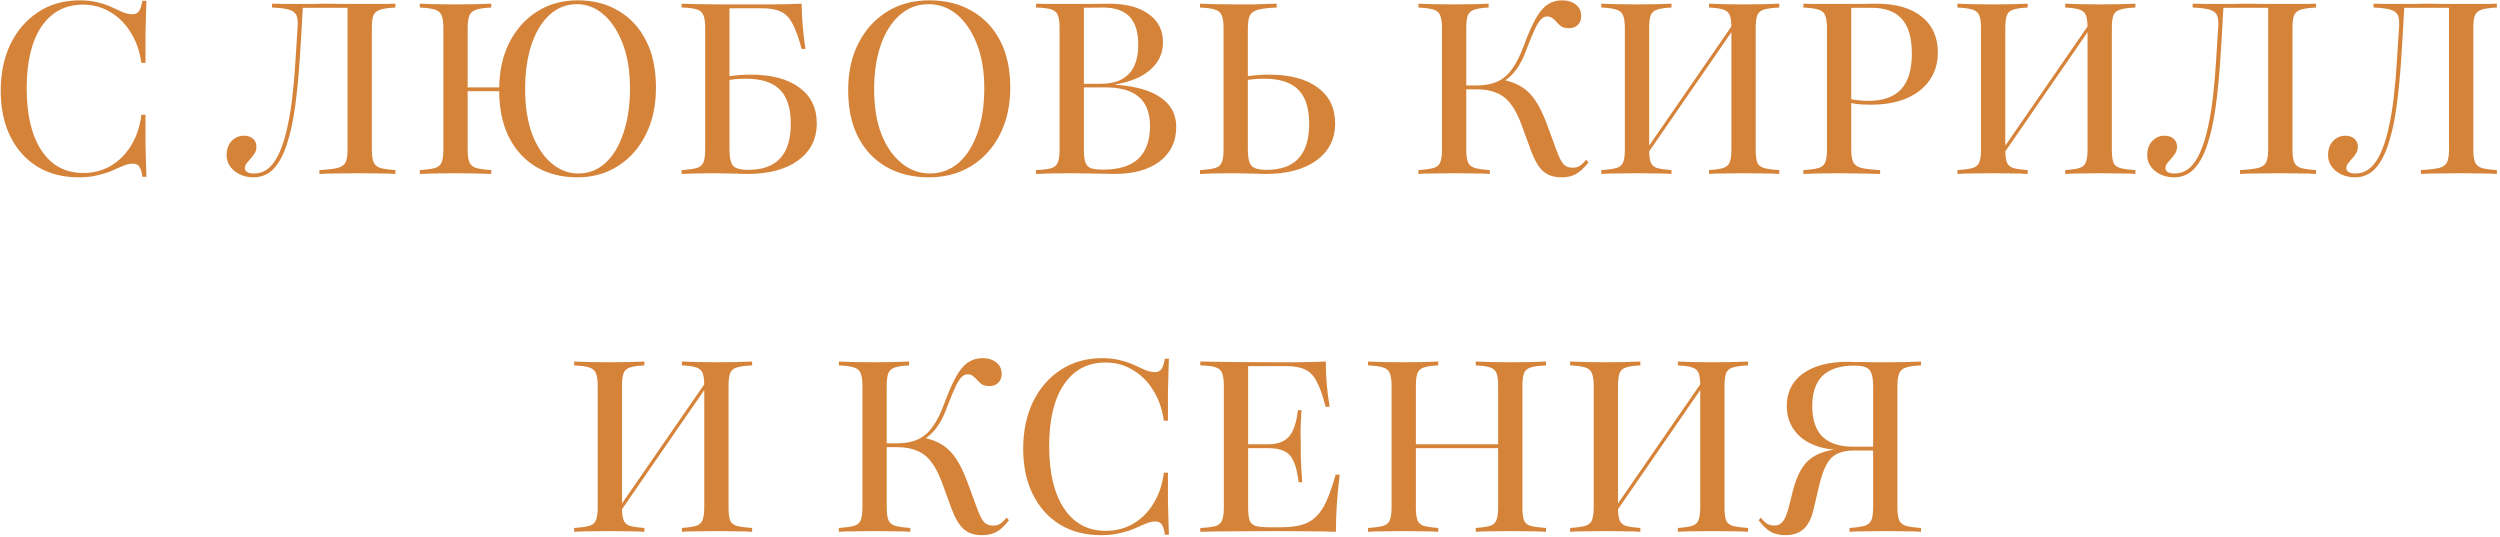 <?xml version="1.0" encoding="UTF-8"?> <svg xmlns="http://www.w3.org/2000/svg" width="503" height="108" viewBox="0 0 503 108" fill="none"><path d="M15.82 35.677C12.659 35.677 9.901 34.968 7.546 33.548C5.191 32.097 3.368 30.064 2.078 27.452C0.788 24.839 0.143 21.79 0.143 18.306C0.143 14.726 0.804 11.565 2.126 8.823C3.481 6.081 5.352 3.935 7.739 2.387C10.126 0.839 12.884 0.065 16.014 0.065C17.433 0.065 18.675 0.21 19.739 0.5C20.804 0.758 21.739 1.081 22.546 1.468C23.384 1.855 24.126 2.194 24.772 2.484C25.449 2.742 26.094 2.871 26.707 2.871C27.256 2.871 27.675 2.661 27.965 2.242C28.256 1.823 28.481 1.129 28.643 0.161H29.465C29.433 0.968 29.401 1.903 29.368 2.968C29.336 4 29.304 5.29 29.272 6.839C29.272 8.387 29.272 10.323 29.272 12.645H28.449C28.094 10.226 27.352 8.145 26.223 6.403C25.126 4.661 23.756 3.323 22.11 2.387C20.497 1.419 18.691 0.935 16.691 0.935C13.11 0.935 10.32 2.419 8.32 5.387C6.352 8.323 5.368 12.452 5.368 17.774C5.368 23.129 6.368 27.306 8.368 30.306C10.368 33.306 13.159 34.806 16.739 34.806C18.804 34.806 20.659 34.323 22.304 33.355C23.949 32.387 25.304 31.032 26.368 29.29C27.465 27.516 28.159 25.452 28.449 23.097H29.272C29.272 25.355 29.272 27.258 29.272 28.806C29.304 30.355 29.336 31.661 29.368 32.726C29.401 33.79 29.433 34.742 29.465 35.581H28.643C28.514 34.581 28.304 33.887 28.014 33.5C27.723 33.113 27.304 32.919 26.756 32.919C26.143 32.919 25.497 33.065 24.82 33.355C24.175 33.613 23.433 33.935 22.594 34.323C21.788 34.677 20.82 34.984 19.691 35.242C18.594 35.532 17.304 35.677 15.82 35.677ZM51.011 35.677C49.528 35.677 48.253 35.258 47.189 34.419C46.124 33.548 45.592 32.484 45.592 31.226C45.592 30.064 45.915 29.129 46.56 28.419C47.237 27.677 48.076 27.306 49.076 27.306C49.818 27.306 50.415 27.5 50.866 27.887C51.35 28.274 51.592 28.823 51.592 29.532C51.592 30.048 51.463 30.5 51.205 30.887C50.979 31.274 50.705 31.629 50.382 31.952C50.092 32.274 49.834 32.581 49.608 32.871C49.382 33.161 49.27 33.484 49.27 33.839C49.27 34.194 49.447 34.468 49.802 34.661C50.157 34.823 50.576 34.903 51.06 34.903C52.286 34.903 53.334 34.5 54.205 33.694C55.076 32.887 55.802 31.758 56.382 30.306C56.995 28.855 57.495 27.177 57.882 25.274C58.302 23.371 58.624 21.339 58.85 19.177C59.108 16.984 59.302 14.742 59.431 12.452C59.592 10.129 59.737 7.855 59.866 5.629C59.963 4.532 59.898 3.71 59.673 3.161C59.447 2.581 58.947 2.177 58.173 1.952C57.431 1.726 56.286 1.581 54.737 1.516V0.742C55.447 0.774 56.334 0.79 57.398 0.79C58.463 0.79 59.479 0.79 60.447 0.79C61.318 0.79 62.14 0.79 62.915 0.79C63.721 0.758 64.592 0.742 65.528 0.742C66.818 0.742 67.979 0.758 69.011 0.79C70.076 0.79 71.334 0.79 72.786 0.79C73.657 0.79 74.511 0.79 75.35 0.79C76.221 0.79 77.028 0.79 77.769 0.79C78.511 0.758 79.108 0.742 79.56 0.742V1.516C78.173 1.581 77.14 1.726 76.463 1.952C75.786 2.177 75.334 2.581 75.108 3.161C74.915 3.71 74.818 4.548 74.818 5.677V30.064C74.818 31.194 74.931 32.048 75.157 32.629C75.382 33.177 75.834 33.565 76.511 33.79C77.189 33.984 78.205 34.129 79.56 34.226V35C78.85 34.935 77.866 34.903 76.608 34.903C75.382 34.871 73.947 34.855 72.302 34.855C70.657 34.855 69.108 34.871 67.657 34.903C66.237 34.903 65.108 34.935 64.269 35V34.226C65.915 34.129 67.14 33.984 67.947 33.79C68.753 33.565 69.286 33.177 69.544 32.629C69.802 32.048 69.931 31.194 69.931 30.064V1.419L70.173 1.565H60.64L60.931 1.419C60.737 5.097 60.528 8.629 60.302 12.016C60.076 15.403 59.77 18.532 59.382 21.403C58.995 24.274 58.447 26.79 57.737 28.952C57.06 31.081 56.173 32.742 55.076 33.935C53.979 35.097 52.624 35.677 51.011 35.677ZM116.158 35.677C113.029 35.677 110.271 34.984 107.884 33.597C105.529 32.177 103.69 30.161 102.368 27.548C101.077 24.936 100.432 21.79 100.432 18.113C100.432 14.5 101.093 11.355 102.416 8.677C103.771 5.968 105.642 3.855 108.029 2.339C110.416 0.823 113.142 0.065 116.206 0.065C119.368 0.065 122.126 0.774 124.48 2.194C126.835 3.581 128.674 5.581 129.997 8.194C131.319 10.774 131.98 13.919 131.98 17.629C131.98 21.21 131.303 24.355 129.948 27.064C128.593 29.774 126.722 31.887 124.335 33.403C121.98 34.919 119.255 35.677 116.158 35.677ZM91.722 18.355V17.581H102.9V18.355H91.722ZM116.351 34.903C118.448 34.903 120.271 34.194 121.819 32.774C123.4 31.323 124.609 29.306 125.448 26.726C126.319 24.145 126.755 21.161 126.755 17.774C126.755 14.323 126.271 11.339 125.303 8.823C124.335 6.274 123.045 4.306 121.432 2.919C119.851 1.532 118.061 0.839 116.061 0.839C113.964 0.839 112.126 1.565 110.545 3.016C108.997 4.435 107.787 6.435 106.916 9.016C106.077 11.597 105.658 14.581 105.658 17.968C105.658 21.419 106.126 24.419 107.061 26.968C108.029 29.484 109.319 31.436 110.932 32.823C112.577 34.21 114.384 34.903 116.351 34.903ZM84.464 35V34.226C85.851 34.129 86.884 33.984 87.561 33.79C88.239 33.565 88.674 33.177 88.868 32.629C89.093 32.048 89.206 31.194 89.206 30.064V5.677C89.206 4.548 89.093 3.71 88.868 3.161C88.674 2.581 88.239 2.177 87.561 1.952C86.884 1.726 85.851 1.581 84.464 1.516V0.742C85.206 0.774 86.19 0.806 87.416 0.839C88.674 0.871 90.093 0.887 91.674 0.887C93.19 0.887 94.577 0.871 95.835 0.839C97.093 0.806 98.093 0.774 98.835 0.742V1.516C97.48 1.581 96.464 1.726 95.787 1.952C95.109 2.177 94.658 2.581 94.432 3.161C94.206 3.71 94.093 4.548 94.093 5.677V30.064C94.093 31.194 94.206 32.048 94.432 32.629C94.658 33.177 95.109 33.565 95.787 33.79C96.464 33.984 97.48 34.129 98.835 34.226V35C98.093 34.968 97.093 34.935 95.835 34.903C94.577 34.871 93.19 34.855 91.674 34.855C90.093 34.855 88.674 34.871 87.416 34.903C86.19 34.935 85.206 34.968 84.464 35ZM137.14 35V34.226C138.527 34.129 139.559 33.984 140.237 33.79C140.914 33.565 141.35 33.177 141.543 32.629C141.769 32.048 141.882 31.194 141.882 30.064V5.677C141.882 4.516 141.769 3.661 141.543 3.113C141.35 2.532 140.914 2.129 140.237 1.903C139.559 1.677 138.527 1.548 137.14 1.516V0.742C138.14 0.774 139.301 0.806 140.624 0.839C141.979 0.839 143.479 0.855 145.124 0.887C146.769 0.887 148.511 0.887 150.35 0.887C152.027 0.887 153.511 0.887 154.801 0.887C156.124 0.855 157.301 0.839 158.334 0.839C159.398 0.806 160.382 0.774 161.285 0.742C161.317 2.355 161.398 3.919 161.527 5.435C161.656 6.952 161.834 8.419 162.059 9.839H161.285C160.705 7.645 160.092 5.952 159.447 4.758C158.834 3.565 158.043 2.758 157.076 2.339C156.14 1.887 154.882 1.661 153.301 1.661H146.769V30.064C146.769 31.71 147.011 32.806 147.495 33.355C148.011 33.903 149.011 34.177 150.495 34.177C153.366 34.177 155.511 33.419 156.93 31.903C158.382 30.355 159.108 28.016 159.108 24.887C159.108 21.79 158.382 19.516 156.93 18.064C155.479 16.581 153.205 15.839 150.108 15.839C149.366 15.839 148.608 15.871 147.834 15.935C147.092 16 146.285 16.145 145.414 16.371V15.597C146.35 15.371 147.253 15.226 148.124 15.161C149.027 15.065 149.979 15.016 150.979 15.016C155.237 15.016 158.527 15.887 160.85 17.629C163.172 19.339 164.334 21.742 164.334 24.839C164.334 27.968 163.076 30.452 160.559 32.29C158.076 34.097 154.656 35 150.301 35C149.785 35 149.205 34.984 148.559 34.952C147.947 34.919 147.237 34.903 146.43 34.903C145.656 34.871 144.737 34.855 143.672 34.855C142.188 34.855 140.882 34.871 139.753 34.903C138.624 34.935 137.753 34.968 137.14 35ZM186.908 35.677C183.65 35.677 180.796 34.984 178.344 33.597C175.892 32.177 173.989 30.161 172.634 27.548C171.312 24.936 170.65 21.79 170.65 18.113C170.65 14.5 171.344 11.355 172.731 8.677C174.118 5.968 176.037 3.855 178.489 2.339C180.941 0.823 183.763 0.065 186.957 0.065C190.247 0.065 193.102 0.774 195.521 2.194C197.973 3.581 199.876 5.581 201.231 8.194C202.586 10.774 203.263 13.919 203.263 17.629C203.263 21.21 202.57 24.355 201.183 27.064C199.796 29.774 197.876 31.887 195.425 33.403C192.973 34.919 190.134 35.677 186.908 35.677ZM187.054 34.903C189.279 34.903 191.215 34.194 192.86 32.774C194.505 31.323 195.779 29.306 196.683 26.726C197.586 24.145 198.037 21.161 198.037 17.774C198.037 14.323 197.537 11.339 196.537 8.823C195.537 6.274 194.199 4.306 192.521 2.919C190.844 1.532 188.941 0.839 186.812 0.839C184.618 0.839 182.699 1.565 181.054 3.016C179.408 4.435 178.134 6.435 177.231 9.016C176.328 11.597 175.876 14.581 175.876 17.968C175.876 21.419 176.36 24.419 177.328 26.968C178.328 29.484 179.683 31.436 181.392 32.823C183.102 34.21 184.989 34.903 187.054 34.903ZM208.449 35V34.226C209.836 34.161 210.868 34.032 211.545 33.839C212.223 33.613 212.658 33.21 212.852 32.629C213.078 32.048 213.191 31.194 213.191 30.064V5.677C213.191 4.516 213.078 3.661 212.852 3.113C212.658 2.532 212.223 2.129 211.545 1.903C210.868 1.677 209.836 1.548 208.449 1.516V0.742C209.094 0.774 209.997 0.79 211.158 0.79C212.32 0.79 213.707 0.79 215.32 0.79C216.997 0.79 218.562 0.79 220.013 0.79C221.465 0.758 222.497 0.742 223.11 0.742C226.529 0.742 229.191 1.435 231.094 2.823C233.029 4.177 233.997 6.081 233.997 8.532C233.997 10.694 233.142 12.532 231.433 14.048C229.723 15.532 227.352 16.516 224.32 17V17.048C228.384 17.306 231.449 18.161 233.513 19.613C235.61 21.032 236.658 23.016 236.658 25.564C236.658 28.468 235.545 30.774 233.32 32.484C231.094 34.161 228.062 35 224.223 35C223.707 35 223.029 34.984 222.191 34.952C221.384 34.919 220.4 34.903 219.239 34.903C218.11 34.871 216.836 34.855 215.416 34.855C213.771 34.855 212.352 34.871 211.158 34.903C209.965 34.935 209.062 34.968 208.449 35ZM221.949 34.129C225.11 34.129 227.465 33.403 229.013 31.952C230.594 30.468 231.384 28.274 231.384 25.371C231.384 22.758 230.642 20.806 229.158 19.516C227.674 18.226 225.433 17.581 222.433 17.581H217.062V16.855H221.513C223.997 16.855 225.868 16.194 227.126 14.871C228.384 13.548 229.013 11.597 229.013 9.016C229.013 6.468 228.433 4.581 227.271 3.355C226.11 2.129 224.32 1.516 221.9 1.516L218.078 1.565V30.064C218.078 31.194 218.174 32.048 218.368 32.629C218.562 33.21 218.933 33.613 219.481 33.839C220.062 34.032 220.884 34.129 221.949 34.129ZM241.437 35V34.226C242.824 34.129 243.856 33.984 244.534 33.79C245.211 33.565 245.647 33.177 245.84 32.629C246.066 32.048 246.179 31.194 246.179 30.064V5.677C246.179 4.548 246.066 3.71 245.84 3.161C245.647 2.581 245.211 2.177 244.534 1.952C243.856 1.726 242.824 1.581 241.437 1.516V0.742C242.179 0.774 243.163 0.806 244.389 0.839C245.614 0.871 247.066 0.887 248.743 0.887C250.034 0.887 251.195 0.887 252.227 0.887C253.292 0.855 254.211 0.823 254.985 0.79C255.76 0.758 256.389 0.742 256.872 0.742V1.516C255.195 1.581 253.937 1.726 253.098 1.952C252.292 2.177 251.743 2.581 251.453 3.161C251.195 3.71 251.066 4.565 251.066 5.726V30.064C251.066 31.71 251.308 32.806 251.792 33.355C252.308 33.903 253.308 34.177 254.792 34.177C257.663 34.177 259.808 33.419 261.227 31.903C262.679 30.355 263.405 28.016 263.405 24.887C263.405 21.79 262.679 19.516 261.227 18.064C259.776 16.581 257.501 15.839 254.405 15.839C253.663 15.839 252.905 15.871 252.13 15.935C251.389 16 250.582 16.145 249.711 16.371V15.597C250.647 15.371 251.55 15.226 252.421 15.161C253.324 15.065 254.276 15.016 255.276 15.016C259.534 15.016 262.824 15.887 265.147 17.629C267.469 19.339 268.63 21.742 268.63 24.839C268.63 27.968 267.372 30.452 264.856 32.29C262.372 34.097 258.953 35 254.598 35C254.082 35 253.501 34.984 252.856 34.952C252.243 34.919 251.534 34.903 250.727 34.903C249.953 34.871 249.034 34.855 247.969 34.855C246.485 34.855 245.179 34.871 244.05 34.903C242.921 34.935 242.05 34.968 241.437 35ZM314.173 35.677C312.656 35.677 311.431 35.274 310.495 34.468C309.592 33.661 308.785 32.306 308.076 30.403L306.14 25.129C305.495 23.355 304.769 21.952 303.963 20.919C303.189 19.887 302.237 19.145 301.108 18.694C300.011 18.21 298.673 17.968 297.092 17.968H294.527V17.194H297.092C298.737 17.194 300.124 16.936 301.253 16.419C302.415 15.903 303.415 15.048 304.253 13.855C305.124 12.661 305.931 11.032 306.673 8.968C307.511 6.71 308.302 4.935 309.044 3.645C309.785 2.355 310.576 1.435 311.415 0.887C312.253 0.339 313.205 0.065 314.269 0.065C315.431 0.065 316.366 0.355 317.076 0.935C317.785 1.516 318.14 2.274 318.14 3.21C318.14 3.952 317.915 4.548 317.463 5C317.044 5.452 316.447 5.677 315.673 5.677C315.06 5.677 314.56 5.565 314.173 5.339C313.818 5.081 313.495 4.79 313.205 4.468C312.947 4.145 312.656 3.871 312.334 3.645C312.044 3.419 311.689 3.306 311.269 3.306C310.85 3.306 310.463 3.484 310.108 3.839C309.753 4.161 309.35 4.774 308.898 5.677C308.479 6.581 307.947 7.855 307.302 9.5C306.818 10.855 306.318 11.984 305.802 12.887C305.285 13.758 304.737 14.484 304.156 15.065C303.608 15.645 302.995 16.129 302.318 16.516V16.032C303.898 16.355 305.205 16.855 306.237 17.532C307.302 18.21 308.221 19.145 308.995 20.339C309.769 21.5 310.511 23.032 311.221 24.936L313.108 30.064C313.624 31.516 314.108 32.5 314.56 33.016C315.044 33.532 315.689 33.774 316.495 33.742C316.979 33.742 317.415 33.629 317.802 33.403C318.189 33.145 318.64 32.726 319.156 32.145L319.592 32.677C318.785 33.742 317.963 34.516 317.124 35C316.318 35.452 315.334 35.677 314.173 35.677ZM285.382 35V34.226C286.769 34.129 287.802 33.984 288.479 33.79C289.156 33.565 289.592 33.177 289.785 32.629C290.011 32.048 290.124 31.194 290.124 30.064V5.677C290.124 4.548 290.011 3.71 289.785 3.161C289.592 2.581 289.156 2.177 288.479 1.952C287.802 1.726 286.769 1.581 285.382 1.516V0.742C286.092 0.774 287.044 0.806 288.237 0.839C289.463 0.871 290.898 0.887 292.544 0.887C294.156 0.887 295.544 0.871 296.705 0.839C297.898 0.806 298.834 0.774 299.511 0.742V1.516C298.221 1.581 297.253 1.726 296.608 1.952C295.963 2.177 295.527 2.581 295.302 3.161C295.108 3.71 295.011 4.548 295.011 5.677V30.064C295.011 31.194 295.124 32.048 295.35 32.629C295.576 33.177 296.027 33.565 296.705 33.79C297.382 33.984 298.398 34.129 299.753 34.226V35C299.044 34.935 298.076 34.903 296.85 34.903C295.624 34.871 294.205 34.855 292.592 34.855C290.947 34.855 289.511 34.871 288.285 34.903C287.06 34.903 286.092 34.935 285.382 35ZM330.211 32.774V31.613L349.179 4.129V5.29L330.211 32.774ZM343.857 35V34.226C345.179 34.129 346.147 33.984 346.76 33.79C347.405 33.565 347.824 33.177 348.018 32.629C348.244 32.048 348.357 31.194 348.357 30.064V5.677C348.357 4.548 348.26 3.71 348.066 3.161C347.873 2.581 347.453 2.177 346.808 1.952C346.195 1.726 345.211 1.581 343.857 1.516V0.742C344.598 0.774 345.582 0.806 346.808 0.839C348.034 0.871 349.357 0.887 350.776 0.887C352.357 0.887 353.76 0.871 354.986 0.839C356.244 0.806 357.244 0.774 357.986 0.742V1.516C356.566 1.581 355.518 1.726 354.84 1.952C354.163 2.177 353.728 2.581 353.534 3.161C353.34 3.71 353.244 4.548 353.244 5.677V30.064C353.244 31.194 353.34 32.048 353.534 32.629C353.728 33.177 354.163 33.565 354.84 33.79C355.518 33.984 356.566 34.129 357.986 34.226V35C357.244 34.935 356.244 34.903 354.986 34.903C353.76 34.871 352.357 34.855 350.776 34.855C349.324 34.855 347.986 34.871 346.76 34.903C345.566 34.903 344.598 34.935 343.857 35ZM322.179 35V34.226C323.598 34.129 324.631 33.984 325.276 33.79C325.953 33.565 326.389 33.177 326.582 32.629C326.808 32.048 326.921 31.194 326.921 30.064V5.677C326.921 4.548 326.808 3.71 326.582 3.161C326.389 2.581 325.953 2.177 325.276 1.952C324.631 1.726 323.598 1.581 322.179 1.516V0.742C322.921 0.774 323.905 0.806 325.131 0.839C326.389 0.871 327.808 0.887 329.389 0.887C330.84 0.887 332.163 0.871 333.357 0.839C334.582 0.806 335.566 0.774 336.308 0.742V1.516C334.986 1.581 334.002 1.726 333.357 1.952C332.711 2.177 332.292 2.581 332.098 3.161C331.905 3.71 331.808 4.548 331.808 5.677V30.064C331.808 31.161 331.905 32 332.098 32.581C332.292 33.161 332.711 33.565 333.357 33.79C334.002 33.984 334.986 34.129 336.308 34.226V35C335.566 34.935 334.582 34.903 333.357 34.903C332.131 34.871 330.808 34.855 329.389 34.855C327.808 34.855 326.389 34.871 325.131 34.903C323.905 34.903 322.921 34.935 322.179 35ZM362.843 35V34.226C364.23 34.129 365.263 33.984 365.94 33.79C366.617 33.565 367.053 33.177 367.246 32.629C367.472 32.048 367.585 31.194 367.585 30.064V5.677C367.585 4.548 367.472 3.71 367.246 3.161C367.053 2.581 366.617 2.177 365.94 1.952C365.263 1.726 364.23 1.581 362.843 1.516V0.742C363.23 0.742 363.73 0.758 364.343 0.79C364.956 0.79 365.698 0.79 366.569 0.79C367.44 0.79 368.424 0.79 369.521 0.79C371.392 0.79 373.021 0.79 374.408 0.79C375.795 0.758 376.843 0.742 377.553 0.742C381.456 0.742 384.488 1.613 386.65 3.355C388.811 5.065 389.892 7.468 389.892 10.565C389.892 12.694 389.343 14.548 388.246 16.129C387.15 17.71 385.585 18.936 383.553 19.806C381.553 20.645 379.166 21.064 376.392 21.064C375.779 21.064 375.166 21.048 374.553 21.016C373.972 20.984 373.424 20.919 372.908 20.823C372.424 20.726 371.94 20.629 371.456 20.532V19.758C372.134 19.919 372.843 20.048 373.585 20.145C374.359 20.242 375.134 20.29 375.908 20.29C378.875 20.29 381.069 19.516 382.488 17.968C383.94 16.419 384.666 14.032 384.666 10.806C384.666 7.613 383.988 5.274 382.634 3.79C381.279 2.274 379.166 1.532 376.295 1.565H372.472V30.016C372.472 31.177 372.601 32.048 372.859 32.629C373.15 33.177 373.698 33.565 374.504 33.79C375.343 33.984 376.601 34.129 378.279 34.226V35C377.795 34.968 377.166 34.952 376.392 34.952C375.617 34.919 374.698 34.903 373.634 34.903C372.601 34.871 371.44 34.855 370.15 34.855C368.472 34.855 367.021 34.871 365.795 34.903C364.569 34.935 363.585 34.968 362.843 35ZM401.872 32.774V31.613L420.839 4.129V5.29L401.872 32.774ZM415.517 35V34.226C416.839 34.129 417.807 33.984 418.42 33.79C419.065 33.565 419.484 33.177 419.678 32.629C419.904 32.048 420.017 31.194 420.017 30.064V5.677C420.017 4.548 419.92 3.71 419.726 3.161C419.533 2.581 419.113 2.177 418.468 1.952C417.855 1.726 416.872 1.581 415.517 1.516V0.742C416.259 0.774 417.243 0.806 418.468 0.839C419.694 0.871 421.017 0.887 422.436 0.887C424.017 0.887 425.42 0.871 426.646 0.839C427.904 0.806 428.904 0.774 429.646 0.742V1.516C428.226 1.581 427.178 1.726 426.501 1.952C425.823 2.177 425.388 2.581 425.194 3.161C425.001 3.71 424.904 4.548 424.904 5.677V30.064C424.904 31.194 425.001 32.048 425.194 32.629C425.388 33.177 425.823 33.565 426.501 33.79C427.178 33.984 428.226 34.129 429.646 34.226V35C428.904 34.935 427.904 34.903 426.646 34.903C425.42 34.871 424.017 34.855 422.436 34.855C420.984 34.855 419.646 34.871 418.42 34.903C417.226 34.903 416.259 34.935 415.517 35ZM393.839 35V34.226C395.259 34.129 396.291 33.984 396.936 33.79C397.613 33.565 398.049 33.177 398.243 32.629C398.468 32.048 398.581 31.194 398.581 30.064V5.677C398.581 4.548 398.468 3.71 398.243 3.161C398.049 2.581 397.613 2.177 396.936 1.952C396.291 1.726 395.259 1.581 393.839 1.516V0.742C394.581 0.774 395.565 0.806 396.791 0.839C398.049 0.871 399.468 0.887 401.049 0.887C402.501 0.887 403.823 0.871 405.017 0.839C406.243 0.806 407.226 0.774 407.968 0.742V1.516C406.646 1.581 405.662 1.726 405.017 1.952C404.372 2.177 403.952 2.581 403.759 3.161C403.565 3.71 403.468 4.548 403.468 5.677V30.064C403.468 31.161 403.565 32 403.759 32.581C403.952 33.161 404.372 33.565 405.017 33.79C405.662 33.984 406.646 34.129 407.968 34.226V35C407.226 34.935 406.243 34.903 405.017 34.903C403.791 34.871 402.468 34.855 401.049 34.855C399.468 34.855 398.049 34.871 396.791 34.903C395.565 34.903 394.581 34.935 393.839 35ZM437.437 35.677C435.953 35.677 434.679 35.258 433.615 34.419C432.55 33.548 432.018 32.484 432.018 31.226C432.018 30.064 432.34 29.129 432.986 28.419C433.663 27.677 434.502 27.306 435.502 27.306C436.244 27.306 436.84 27.5 437.292 27.887C437.776 28.274 438.018 28.823 438.018 29.532C438.018 30.048 437.889 30.5 437.631 30.887C437.405 31.274 437.131 31.629 436.808 31.952C436.518 32.274 436.26 32.581 436.034 32.871C435.808 33.161 435.695 33.484 435.695 33.839C435.695 34.194 435.873 34.468 436.228 34.661C436.582 34.823 437.002 34.903 437.486 34.903C438.711 34.903 439.76 34.5 440.631 33.694C441.502 32.887 442.228 31.758 442.808 30.306C443.421 28.855 443.921 27.177 444.308 25.274C444.728 23.371 445.05 21.339 445.276 19.177C445.534 16.984 445.728 14.742 445.857 12.452C446.018 10.129 446.163 7.855 446.292 5.629C446.389 4.532 446.324 3.71 446.098 3.161C445.873 2.581 445.373 2.177 444.598 1.952C443.857 1.726 442.711 1.581 441.163 1.516V0.742C441.873 0.774 442.76 0.79 443.824 0.79C444.889 0.79 445.905 0.79 446.873 0.79C447.744 0.79 448.566 0.79 449.34 0.79C450.147 0.758 451.018 0.742 451.953 0.742C453.244 0.742 454.405 0.758 455.437 0.79C456.502 0.79 457.76 0.79 459.211 0.79C460.082 0.79 460.937 0.79 461.776 0.79C462.647 0.79 463.453 0.79 464.195 0.79C464.937 0.758 465.534 0.742 465.986 0.742V1.516C464.598 1.581 463.566 1.726 462.889 1.952C462.211 2.177 461.76 2.581 461.534 3.161C461.34 3.71 461.244 4.548 461.244 5.677V30.064C461.244 31.194 461.357 32.048 461.582 32.629C461.808 33.177 462.26 33.565 462.937 33.79C463.615 33.984 464.631 34.129 465.986 34.226V35C465.276 34.935 464.292 34.903 463.034 34.903C461.808 34.871 460.373 34.855 458.728 34.855C457.082 34.855 455.534 34.871 454.082 34.903C452.663 34.903 451.534 34.935 450.695 35V34.226C452.34 34.129 453.566 33.984 454.373 33.79C455.179 33.565 455.711 33.177 455.969 32.629C456.228 32.048 456.357 31.194 456.357 30.064V1.419L456.598 1.565H447.066L447.357 1.419C447.163 5.097 446.953 8.629 446.728 12.016C446.502 15.403 446.195 18.532 445.808 21.403C445.421 24.274 444.873 26.79 444.163 28.952C443.486 31.081 442.598 32.742 441.502 33.935C440.405 35.097 439.05 35.677 437.437 35.677ZM473.824 35.677C472.34 35.677 471.066 35.258 470.001 34.419C468.937 33.548 468.405 32.484 468.405 31.226C468.405 30.064 468.727 29.129 469.372 28.419C470.05 27.677 470.888 27.306 471.888 27.306C472.63 27.306 473.227 27.5 473.679 27.887C474.163 28.274 474.405 28.823 474.405 29.532C474.405 30.048 474.276 30.5 474.017 30.887C473.792 31.274 473.517 31.629 473.195 31.952C472.905 32.274 472.646 32.581 472.421 32.871C472.195 33.161 472.082 33.484 472.082 33.839C472.082 34.194 472.259 34.468 472.614 34.661C472.969 34.823 473.388 34.903 473.872 34.903C475.098 34.903 476.146 34.5 477.017 33.694C477.888 32.887 478.614 31.758 479.195 30.306C479.808 28.855 480.308 27.177 480.695 25.274C481.114 23.371 481.437 21.339 481.663 19.177C481.921 16.984 482.114 14.742 482.243 12.452C482.405 10.129 482.55 7.855 482.679 5.629C482.776 4.532 482.711 3.71 482.485 3.161C482.259 2.581 481.759 2.177 480.985 1.952C480.243 1.726 479.098 1.581 477.55 1.516V0.742C478.259 0.774 479.146 0.79 480.211 0.79C481.276 0.79 482.292 0.79 483.259 0.79C484.13 0.79 484.953 0.79 485.727 0.79C486.534 0.758 487.405 0.742 488.34 0.742C489.63 0.742 490.792 0.758 491.824 0.79C492.888 0.79 494.146 0.79 495.598 0.79C496.469 0.79 497.324 0.79 498.163 0.79C499.034 0.79 499.84 0.79 500.582 0.79C501.324 0.758 501.921 0.742 502.372 0.742V1.516C500.985 1.581 499.953 1.726 499.276 1.952C498.598 2.177 498.146 2.581 497.921 3.161C497.727 3.71 497.63 4.548 497.63 5.677V30.064C497.63 31.194 497.743 32.048 497.969 32.629C498.195 33.177 498.646 33.565 499.324 33.79C500.001 33.984 501.017 34.129 502.372 34.226V35C501.663 34.935 500.679 34.903 499.421 34.903C498.195 34.871 496.759 34.855 495.114 34.855C493.469 34.855 491.921 34.871 490.469 34.903C489.05 34.903 487.921 34.935 487.082 35V34.226C488.727 34.129 489.953 33.984 490.759 33.79C491.566 33.565 492.098 33.177 492.356 32.629C492.614 32.048 492.743 31.194 492.743 30.064V1.419L492.985 1.565H483.453L483.743 1.419C483.55 5.097 483.34 8.629 483.114 12.016C482.888 15.403 482.582 18.532 482.195 21.403C481.808 24.274 481.259 26.79 480.55 28.952C479.872 31.081 478.985 32.742 477.888 33.935C476.792 35.097 475.437 35.677 473.824 35.677ZM123.551 104.774V103.613L142.519 76.129V77.29L123.551 104.774ZM137.196 107V106.226C138.519 106.129 139.487 105.984 140.1 105.79C140.745 105.565 141.164 105.177 141.358 104.629C141.583 104.048 141.696 103.194 141.696 102.065V77.677C141.696 76.548 141.6 75.71 141.406 75.161C141.213 74.581 140.793 74.177 140.148 73.952C139.535 73.726 138.551 73.581 137.196 73.516V72.742C137.938 72.774 138.922 72.806 140.148 72.839C141.374 72.871 142.696 72.887 144.116 72.887C145.696 72.887 147.1 72.871 148.325 72.839C149.583 72.806 150.583 72.774 151.325 72.742V73.516C149.906 73.581 148.858 73.726 148.18 73.952C147.503 74.177 147.067 74.581 146.874 75.161C146.68 75.71 146.583 76.548 146.583 77.677V102.065C146.583 103.194 146.68 104.048 146.874 104.629C147.067 105.177 147.503 105.565 148.18 105.79C148.858 105.984 149.906 106.129 151.325 106.226V107C150.583 106.935 149.583 106.903 148.325 106.903C147.1 106.871 145.696 106.855 144.116 106.855C142.664 106.855 141.325 106.871 140.1 106.903C138.906 106.903 137.938 106.935 137.196 107ZM115.519 107V106.226C116.938 106.129 117.971 105.984 118.616 105.79C119.293 105.565 119.729 105.177 119.922 104.629C120.148 104.048 120.261 103.194 120.261 102.065V77.677C120.261 76.548 120.148 75.71 119.922 75.161C119.729 74.581 119.293 74.177 118.616 73.952C117.971 73.726 116.938 73.581 115.519 73.516V72.742C116.261 72.774 117.245 72.806 118.471 72.839C119.729 72.871 121.148 72.887 122.729 72.887C124.18 72.887 125.503 72.871 126.696 72.839C127.922 72.806 128.906 72.774 129.648 72.742V73.516C128.325 73.581 127.342 73.726 126.696 73.952C126.051 74.177 125.632 74.581 125.438 75.161C125.245 75.71 125.148 76.548 125.148 77.677V102.065C125.148 103.161 125.245 104 125.438 104.581C125.632 105.161 126.051 105.565 126.696 105.79C127.342 105.984 128.325 106.129 129.648 106.226V107C128.906 106.935 127.922 106.903 126.696 106.903C125.471 106.871 124.148 106.855 122.729 106.855C121.148 106.855 119.729 106.871 118.471 106.903C117.245 106.903 116.261 106.935 115.519 107ZM197.571 107.677C196.055 107.677 194.829 107.274 193.894 106.468C192.99 105.661 192.184 104.306 191.474 102.403L189.539 97.129C188.894 95.355 188.168 93.952 187.361 92.919C186.587 91.887 185.636 91.145 184.506 90.694C183.41 90.21 182.071 89.968 180.49 89.968H177.926V89.194H180.49C182.136 89.194 183.523 88.936 184.652 88.419C185.813 87.903 186.813 87.048 187.652 85.855C188.523 84.661 189.329 83.032 190.071 80.968C190.91 78.71 191.7 76.936 192.442 75.645C193.184 74.355 193.974 73.436 194.813 72.887C195.652 72.339 196.603 72.064 197.668 72.064C198.829 72.064 199.765 72.355 200.474 72.936C201.184 73.516 201.539 74.274 201.539 75.21C201.539 75.952 201.313 76.548 200.861 77C200.442 77.452 199.845 77.677 199.071 77.677C198.458 77.677 197.958 77.564 197.571 77.339C197.216 77.081 196.894 76.79 196.603 76.468C196.345 76.145 196.055 75.871 195.732 75.645C195.442 75.419 195.087 75.306 194.668 75.306C194.248 75.306 193.861 75.484 193.506 75.839C193.152 76.161 192.748 76.774 192.297 77.677C191.877 78.581 191.345 79.855 190.7 81.5C190.216 82.855 189.716 83.984 189.2 84.887C188.684 85.758 188.136 86.484 187.555 87.064C187.006 87.645 186.394 88.129 185.716 88.516V88.032C187.297 88.355 188.603 88.855 189.636 89.532C190.7 90.21 191.619 91.145 192.394 92.339C193.168 93.5 193.91 95.032 194.619 96.936L196.506 102.065C197.023 103.516 197.506 104.5 197.958 105.016C198.442 105.532 199.087 105.774 199.894 105.742C200.377 105.742 200.813 105.629 201.2 105.403C201.587 105.145 202.039 104.726 202.555 104.145L202.99 104.677C202.184 105.742 201.361 106.516 200.523 107C199.716 107.452 198.732 107.677 197.571 107.677ZM168.781 107V106.226C170.168 106.129 171.2 105.984 171.877 105.79C172.555 105.565 172.99 105.177 173.184 104.629C173.41 104.048 173.523 103.194 173.523 102.065V77.677C173.523 76.548 173.41 75.71 173.184 75.161C172.99 74.581 172.555 74.177 171.877 73.952C171.2 73.726 170.168 73.581 168.781 73.516V72.742C169.49 72.774 170.442 72.806 171.636 72.839C172.861 72.871 174.297 72.887 175.942 72.887C177.555 72.887 178.942 72.871 180.103 72.839C181.297 72.806 182.232 72.774 182.91 72.742V73.516C181.619 73.581 180.652 73.726 180.006 73.952C179.361 74.177 178.926 74.581 178.7 75.161C178.506 75.71 178.41 76.548 178.41 77.677V102.065C178.41 103.194 178.523 104.048 178.748 104.629C178.974 105.177 179.426 105.565 180.103 105.79C180.781 105.984 181.797 106.129 183.152 106.226V107C182.442 106.935 181.474 106.903 180.248 106.903C179.023 106.871 177.603 106.855 175.99 106.855C174.345 106.855 172.91 106.871 171.684 106.903C170.458 106.903 169.49 106.935 168.781 107ZM221.543 107.677C218.381 107.677 215.623 106.968 213.268 105.548C210.914 104.097 209.091 102.065 207.801 99.452C206.51 96.839 205.865 93.79 205.865 90.306C205.865 86.726 206.527 83.564 207.849 80.823C209.204 78.081 211.075 75.936 213.462 74.387C215.849 72.839 218.607 72.064 221.736 72.064C223.156 72.064 224.397 72.21 225.462 72.5C226.527 72.758 227.462 73.081 228.268 73.468C229.107 73.855 229.849 74.194 230.494 74.484C231.172 74.742 231.817 74.871 232.43 74.871C232.978 74.871 233.397 74.661 233.688 74.242C233.978 73.823 234.204 73.129 234.365 72.161H235.188C235.156 72.968 235.123 73.903 235.091 74.968C235.059 76 235.027 77.29 234.994 78.839C234.994 80.387 234.994 82.323 234.994 84.645H234.172C233.817 82.226 233.075 80.145 231.946 78.403C230.849 76.661 229.478 75.323 227.833 74.387C226.22 73.419 224.414 72.936 222.414 72.936C218.833 72.936 216.043 74.419 214.043 77.387C212.075 80.323 211.091 84.452 211.091 89.774C211.091 95.129 212.091 99.306 214.091 102.306C216.091 105.306 218.881 106.806 222.462 106.806C224.527 106.806 226.381 106.323 228.027 105.355C229.672 104.387 231.027 103.032 232.091 101.29C233.188 99.516 233.881 97.452 234.172 95.097H234.994C234.994 97.355 234.994 99.258 234.994 100.806C235.027 102.355 235.059 103.661 235.091 104.726C235.123 105.79 235.156 106.742 235.188 107.581H234.365C234.236 106.581 234.027 105.887 233.736 105.5C233.446 105.113 233.027 104.919 232.478 104.919C231.865 104.919 231.22 105.065 230.543 105.355C229.897 105.613 229.156 105.935 228.317 106.323C227.51 106.677 226.543 106.984 225.414 107.242C224.317 107.532 223.027 107.677 221.543 107.677ZM241.496 107V106.226C242.883 106.161 243.915 106.032 244.592 105.839C245.27 105.613 245.705 105.21 245.899 104.629C246.125 104.048 246.237 103.194 246.237 102.065V77.677C246.237 76.516 246.125 75.661 245.899 75.113C245.705 74.532 245.27 74.129 244.592 73.903C243.915 73.677 242.883 73.548 241.496 73.516V72.742C243.141 72.774 245.27 72.806 247.883 72.839C250.496 72.871 253.528 72.887 256.979 72.887C258.044 72.887 259.141 72.887 260.27 72.887C261.431 72.887 262.56 72.871 263.657 72.839C264.786 72.806 265.818 72.774 266.754 72.742C266.754 74.29 266.818 75.823 266.947 77.339C267.076 78.855 267.27 80.355 267.528 81.839H266.705C266.157 79.645 265.56 77.952 264.915 76.758C264.302 75.564 263.512 74.758 262.544 74.339C261.608 73.887 260.35 73.661 258.77 73.661H251.125V102.113C251.125 103.242 251.221 104.097 251.415 104.677C251.608 105.226 251.996 105.597 252.576 105.79C253.189 105.984 254.076 106.081 255.237 106.081H257.85C259.947 106.081 261.657 105.79 262.979 105.21C264.302 104.597 265.399 103.532 266.27 102.016C267.141 100.468 267.963 98.29 268.737 95.484H269.56C269.302 97.484 269.108 99.436 268.979 101.339C268.85 103.21 268.786 105.097 268.786 107C267.334 106.935 265.641 106.903 263.705 106.903C261.77 106.871 259.512 106.855 256.931 106.855C253.479 106.855 250.447 106.871 247.834 106.903C245.254 106.903 243.141 106.935 241.496 107ZM249.625 90.161V89.387H258.818V90.161H249.625ZM261.286 97.032C261.092 95.29 260.77 93.919 260.318 92.919C259.899 91.919 259.27 91.21 258.431 90.79C257.625 90.371 256.528 90.161 255.141 90.161V89.387C257.044 89.387 258.447 88.871 259.35 87.839C260.254 86.806 260.85 85.032 261.141 82.516H261.866C261.737 84.452 261.673 85.936 261.673 86.968C261.705 88 261.721 88.936 261.721 89.774C261.721 90.484 261.721 91.177 261.721 91.855C261.754 92.532 261.786 93.29 261.818 94.129C261.883 94.936 261.947 95.903 262.012 97.032H261.286ZM296.923 107V106.226C298.246 106.129 299.213 105.984 299.826 105.79C300.471 105.565 300.891 105.177 301.084 104.629C301.31 104.048 301.423 103.194 301.423 102.065V77.677C301.423 76.548 301.326 75.71 301.133 75.161C300.939 74.581 300.52 74.177 299.875 73.952C299.262 73.726 298.278 73.581 296.923 73.516V72.742C297.665 72.774 298.649 72.806 299.875 72.839C301.1 72.871 302.423 72.887 303.842 72.887C305.423 72.887 306.826 72.871 308.052 72.839C309.31 72.806 310.31 72.774 311.052 72.742V73.516C309.633 73.581 308.584 73.726 307.907 73.952C307.229 74.177 306.794 74.581 306.6 75.161C306.407 75.71 306.31 76.548 306.31 77.677V102.065C306.31 103.194 306.407 104.048 306.6 104.629C306.794 105.177 307.229 105.565 307.907 105.79C308.584 105.984 309.633 106.129 311.052 106.226V107C310.31 106.935 309.31 106.903 308.052 106.903C306.826 106.871 305.423 106.855 303.842 106.855C302.391 106.855 301.052 106.871 299.826 106.903C298.633 106.903 297.665 106.935 296.923 107ZM275.246 107V106.226C276.665 106.129 277.697 105.984 278.342 105.79C279.02 105.565 279.455 105.177 279.649 104.629C279.875 104.048 279.987 103.194 279.987 102.065V77.677C279.987 76.548 279.875 75.71 279.649 75.161C279.455 74.581 279.02 74.177 278.342 73.952C277.697 73.726 276.665 73.581 275.246 73.516V72.742C275.987 72.774 276.971 72.806 278.197 72.839C279.455 72.871 280.875 72.887 282.455 72.887C283.907 72.887 285.229 72.871 286.423 72.839C287.649 72.806 288.633 72.774 289.375 72.742V73.516C288.052 73.581 287.068 73.726 286.423 73.952C285.778 74.177 285.358 74.581 285.165 75.161C284.971 75.71 284.875 76.548 284.875 77.677V102.065C284.875 103.161 284.971 104 285.165 104.581C285.358 105.161 285.778 105.565 286.423 105.79C287.068 105.984 288.052 106.129 289.375 106.226V107C288.633 106.935 287.649 106.903 286.423 106.903C285.197 106.871 283.875 106.855 282.455 106.855C280.875 106.855 279.455 106.871 278.197 106.903C276.971 106.903 275.987 106.935 275.246 107ZM283.036 90.161V89.387H303.262V90.161H283.036ZM323.942 104.774V103.613L342.91 76.129V77.29L323.942 104.774ZM337.587 107V106.226C338.91 106.129 339.877 105.984 340.49 105.79C341.135 105.565 341.555 105.177 341.748 104.629C341.974 104.048 342.087 103.194 342.087 102.065V77.677C342.087 76.548 341.99 75.71 341.797 75.161C341.603 74.581 341.184 74.177 340.539 73.952C339.926 73.726 338.942 73.581 337.587 73.516V72.742C338.329 72.774 339.313 72.806 340.539 72.839C341.764 72.871 343.087 72.887 344.506 72.887C346.087 72.887 347.49 72.871 348.716 72.839C349.974 72.806 350.974 72.774 351.716 72.742V73.516C350.297 73.581 349.248 73.726 348.571 73.952C347.893 74.177 347.458 74.581 347.264 75.161C347.071 75.71 346.974 76.548 346.974 77.677V102.065C346.974 103.194 347.071 104.048 347.264 104.629C347.458 105.177 347.893 105.565 348.571 105.79C349.248 105.984 350.297 106.129 351.716 106.226V107C350.974 106.935 349.974 106.903 348.716 106.903C347.49 106.871 346.087 106.855 344.506 106.855C343.055 106.855 341.716 106.871 340.49 106.903C339.297 106.903 338.329 106.935 337.587 107ZM315.91 107V106.226C317.329 106.129 318.361 105.984 319.006 105.79C319.684 105.565 320.119 105.177 320.313 104.629C320.539 104.048 320.652 103.194 320.652 102.065V77.677C320.652 76.548 320.539 75.71 320.313 75.161C320.119 74.581 319.684 74.177 319.006 73.952C318.361 73.726 317.329 73.581 315.91 73.516V72.742C316.652 72.774 317.635 72.806 318.861 72.839C320.119 72.871 321.539 72.887 323.119 72.887C324.571 72.887 325.893 72.871 327.087 72.839C328.313 72.806 329.297 72.774 330.039 72.742V73.516C328.716 73.581 327.732 73.726 327.087 73.952C326.442 74.177 326.022 74.581 325.829 75.161C325.635 75.71 325.539 76.548 325.539 77.677V102.065C325.539 103.161 325.635 104 325.829 104.581C326.022 105.161 326.442 105.565 327.087 105.79C327.732 105.984 328.716 106.129 330.039 106.226V107C329.297 106.935 328.313 106.903 327.087 106.903C325.861 106.871 324.539 106.855 323.119 106.855C321.539 106.855 320.119 106.871 318.861 106.903C317.635 106.903 316.652 106.935 315.91 107ZM372.129 107V106.226C373.516 106.129 374.532 105.984 375.177 105.79C375.855 105.565 376.306 105.177 376.532 104.629C376.758 104.048 376.871 103.194 376.871 102.065V77.677C376.871 76.581 376.758 75.742 376.532 75.161C376.339 74.548 375.968 74.129 375.419 73.903C374.903 73.677 374.113 73.564 373.048 73.564C370.242 73.564 368.129 74.242 366.71 75.597C365.323 76.952 364.629 78.984 364.629 81.694C364.629 84.436 365.306 86.484 366.661 87.839C368.048 89.194 370.113 89.871 372.855 89.871H379.339V90.548H370.871C367.323 90.548 364.532 89.742 362.5 88.129C360.5 86.484 359.5 84.339 359.5 81.694C359.5 78.919 360.581 76.742 362.742 75.161C364.935 73.581 367.968 72.79 371.839 72.79C372.161 72.79 372.581 72.806 373.097 72.839C373.613 72.839 374.21 72.839 374.887 72.839C375.564 72.839 376.306 72.855 377.113 72.887C377.952 72.887 378.855 72.887 379.823 72.887C381.339 72.887 382.677 72.871 383.839 72.839C385 72.806 385.887 72.774 386.5 72.742V73.516C385.145 73.581 384.129 73.726 383.452 73.952C382.774 74.177 382.323 74.581 382.097 75.161C381.871 75.71 381.758 76.548 381.758 77.677V102.065C381.758 103.194 381.871 104.048 382.097 104.629C382.323 105.177 382.774 105.565 383.452 105.79C384.129 105.984 385.145 106.129 386.5 106.226V107C385.823 106.935 384.871 106.903 383.645 106.903C382.452 106.871 381.016 106.855 379.339 106.855C377.693 106.855 376.258 106.871 375.032 106.903C373.806 106.903 372.839 106.935 372.129 107ZM359.258 107.677C358.097 107.677 357.097 107.452 356.258 107C355.452 106.516 354.645 105.742 353.839 104.677L354.274 104.145C354.758 104.758 355.193 105.177 355.581 105.403C355.968 105.597 356.387 105.71 356.839 105.742C357.613 105.774 358.226 105.516 358.677 104.968C359.161 104.387 359.581 103.371 359.935 101.919L360.758 98.629C361.177 97.016 361.693 95.677 362.306 94.613C362.919 93.516 363.71 92.645 364.677 92C365.645 91.355 366.839 90.887 368.258 90.597C369.677 90.306 371.387 90.161 373.387 90.161H378.758V90.645H373C370.968 90.645 369.452 91.145 368.452 92.145C367.484 93.145 366.693 94.903 366.081 97.419L364.919 102.355C364.661 103.581 364.274 104.597 363.758 105.403C363.274 106.177 362.661 106.742 361.919 107.097C361.177 107.484 360.29 107.677 359.258 107.677Z" fill="#D6833A"></path></svg> 